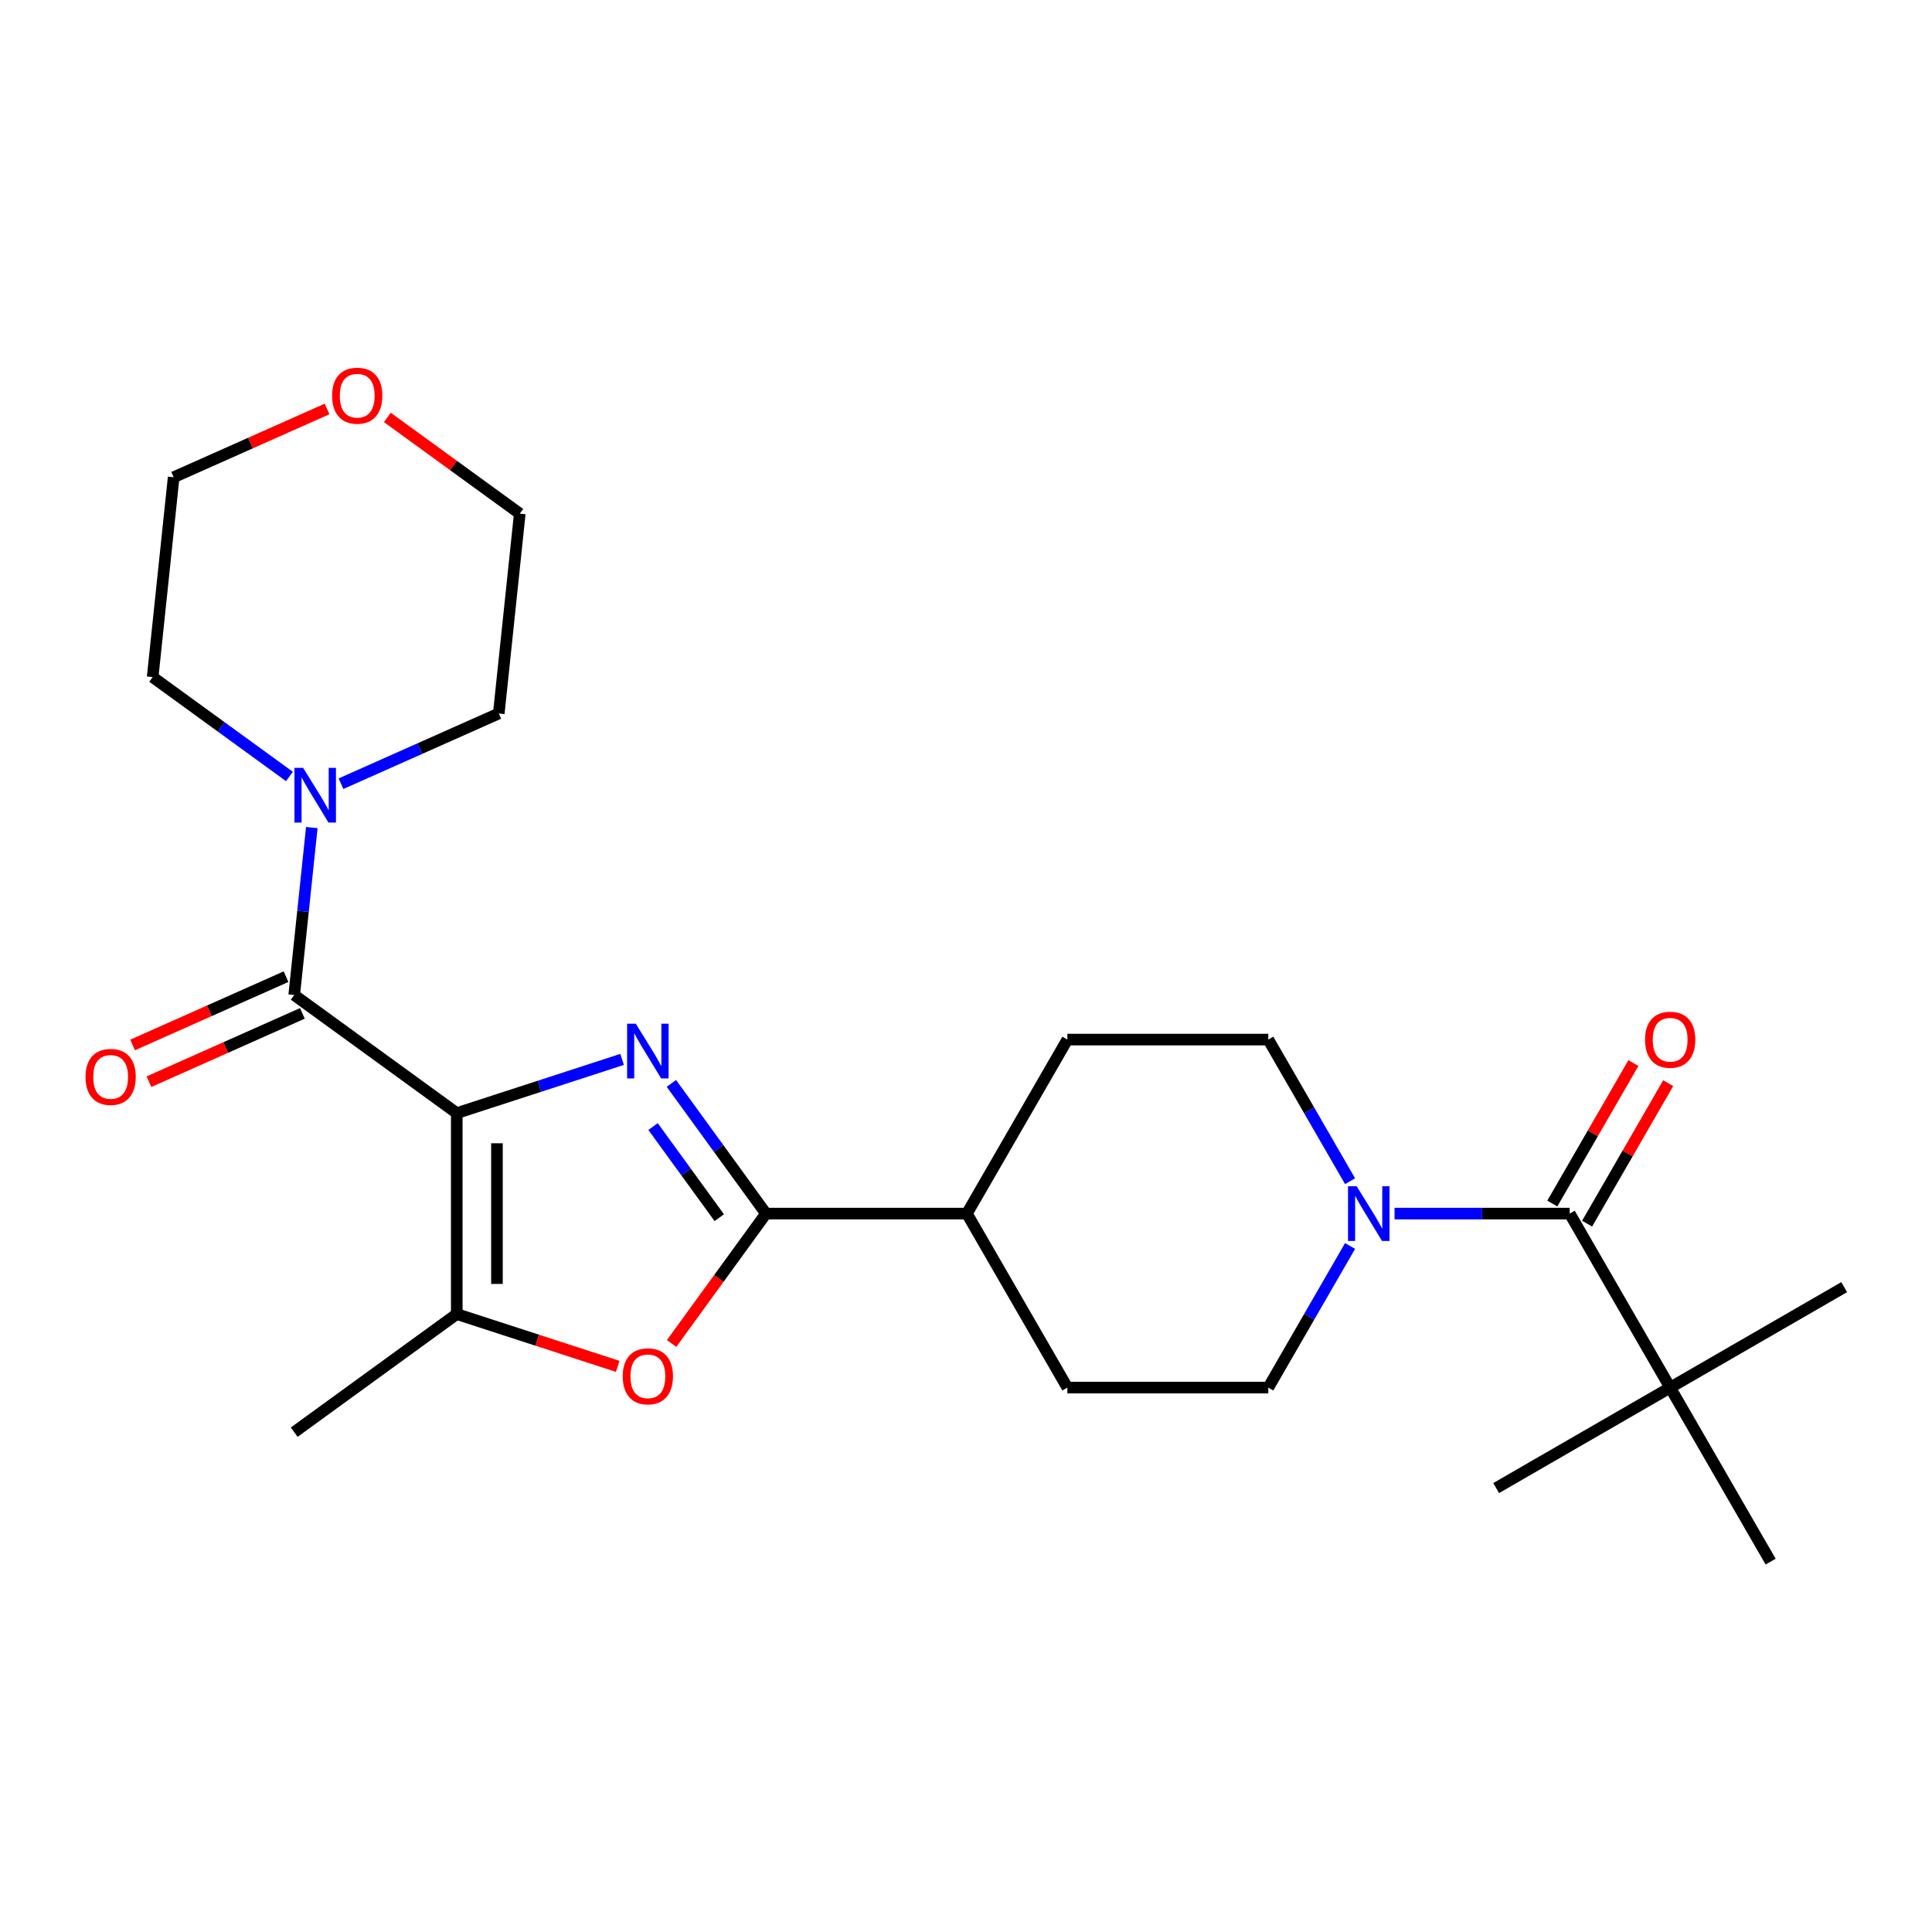 <?xml version='1.0' encoding='iso-8859-1'?>
<svg version='1.1' baseProfile='full'
              xmlns='http://www.w3.org/2000/svg'
                      xmlns:rdkit='http://www.rdkit.org/xml'
                      xmlns:xlink='http://www.w3.org/1999/xlink'
                  xml:space='preserve'
width='1000px' height='1000px' viewBox='0 0 1000 1000'>
<!-- END OF HEADER -->
<rect style='opacity:1.0;fill:#FFFFFF;stroke:none' width='1000' height='1000' x='0' y='0'> </rect>
<path class='bond-0' d='M 236.422,576.153 L 279.208,562.251' style='fill:none;fill-rule:evenodd;stroke:#000000;stroke-width:6px;stroke-linecap:butt;stroke-linejoin:miter;stroke-opacity:1' />
<path class='bond-0' d='M 279.208,562.251 L 321.994,548.349' style='fill:none;fill-rule:evenodd;stroke:#0000FF;stroke-width:6px;stroke-linecap:butt;stroke-linejoin:miter;stroke-opacity:1' />
<path class='bond-2' d='M 236.422,576.153 L 152.282,515.022' style='fill:none;fill-rule:evenodd;stroke:#000000;stroke-width:6px;stroke-linecap:butt;stroke-linejoin:miter;stroke-opacity:1' />
<path class='bond-3' d='M 236.422,576.153 L 236.422,680.156' style='fill:none;fill-rule:evenodd;stroke:#000000;stroke-width:6px;stroke-linecap:butt;stroke-linejoin:miter;stroke-opacity:1' />
<path class='bond-3' d='M 257.222,591.754 L 257.222,664.555' style='fill:none;fill-rule:evenodd;stroke:#000000;stroke-width:6px;stroke-linecap:butt;stroke-linejoin:miter;stroke-opacity:1' />
<path class='bond-1' d='M 347.511,560.775 L 371.988,594.465' style='fill:none;fill-rule:evenodd;stroke:#0000FF;stroke-width:6px;stroke-linecap:butt;stroke-linejoin:miter;stroke-opacity:1' />
<path class='bond-1' d='M 371.988,594.465 L 396.465,628.155' style='fill:none;fill-rule:evenodd;stroke:#000000;stroke-width:6px;stroke-linecap:butt;stroke-linejoin:miter;stroke-opacity:1' />
<path class='bond-1' d='M 338.026,583.108 L 355.16,606.691' style='fill:none;fill-rule:evenodd;stroke:#0000FF;stroke-width:6px;stroke-linecap:butt;stroke-linejoin:miter;stroke-opacity:1' />
<path class='bond-1' d='M 355.16,606.691 L 372.294,630.274' style='fill:none;fill-rule:evenodd;stroke:#000000;stroke-width:6px;stroke-linecap:butt;stroke-linejoin:miter;stroke-opacity:1' />
<path class='bond-9' d='M 396.465,628.155 L 500.468,628.155' style='fill:none;fill-rule:evenodd;stroke:#000000;stroke-width:6px;stroke-linecap:butt;stroke-linejoin:miter;stroke-opacity:1' />
<path class='bond-25' d='M 396.465,628.155 L 372.046,661.764' style='fill:none;fill-rule:evenodd;stroke:#000000;stroke-width:6px;stroke-linecap:butt;stroke-linejoin:miter;stroke-opacity:1' />
<path class='bond-25' d='M 372.046,661.764 L 347.627,695.374' style='fill:none;fill-rule:evenodd;stroke:#FF0000;stroke-width:6px;stroke-linecap:butt;stroke-linejoin:miter;stroke-opacity:1' />
<path class='bond-7' d='M 152.282,515.022 L 156.837,471.686' style='fill:none;fill-rule:evenodd;stroke:#000000;stroke-width:6px;stroke-linecap:butt;stroke-linejoin:miter;stroke-opacity:1' />
<path class='bond-7' d='M 156.837,471.686 L 161.391,428.349' style='fill:none;fill-rule:evenodd;stroke:#0000FF;stroke-width:6px;stroke-linecap:butt;stroke-linejoin:miter;stroke-opacity:1' />
<path class='bond-10' d='M 148.052,505.521 L 108.346,523.199' style='fill:none;fill-rule:evenodd;stroke:#000000;stroke-width:6px;stroke-linecap:butt;stroke-linejoin:miter;stroke-opacity:1' />
<path class='bond-10' d='M 108.346,523.199 L 68.641,540.877' style='fill:none;fill-rule:evenodd;stroke:#FF0000;stroke-width:6px;stroke-linecap:butt;stroke-linejoin:miter;stroke-opacity:1' />
<path class='bond-10' d='M 156.512,524.523 L 116.806,542.201' style='fill:none;fill-rule:evenodd;stroke:#000000;stroke-width:6px;stroke-linecap:butt;stroke-linejoin:miter;stroke-opacity:1' />
<path class='bond-10' d='M 116.806,542.201 L 77.101,559.879' style='fill:none;fill-rule:evenodd;stroke:#FF0000;stroke-width:6px;stroke-linecap:butt;stroke-linejoin:miter;stroke-opacity:1' />
<path class='bond-4' d='M 236.422,680.156 L 278.078,693.691' style='fill:none;fill-rule:evenodd;stroke:#000000;stroke-width:6px;stroke-linecap:butt;stroke-linejoin:miter;stroke-opacity:1' />
<path class='bond-4' d='M 278.078,693.691 L 319.734,707.226' style='fill:none;fill-rule:evenodd;stroke:#FF0000;stroke-width:6px;stroke-linecap:butt;stroke-linejoin:miter;stroke-opacity:1' />
<path class='bond-17' d='M 236.422,680.156 L 152.282,741.287' style='fill:none;fill-rule:evenodd;stroke:#000000;stroke-width:6px;stroke-linecap:butt;stroke-linejoin:miter;stroke-opacity:1' />
<path class='bond-5' d='M 812.475,628.155 L 767.144,628.155' style='fill:none;fill-rule:evenodd;stroke:#000000;stroke-width:6px;stroke-linecap:butt;stroke-linejoin:miter;stroke-opacity:1' />
<path class='bond-5' d='M 767.144,628.155 L 721.813,628.155' style='fill:none;fill-rule:evenodd;stroke:#0000FF;stroke-width:6px;stroke-linecap:butt;stroke-linejoin:miter;stroke-opacity:1' />
<path class='bond-8' d='M 812.475,628.155 L 864.477,718.223' style='fill:none;fill-rule:evenodd;stroke:#000000;stroke-width:6px;stroke-linecap:butt;stroke-linejoin:miter;stroke-opacity:1' />
<path class='bond-13' d='M 821.482,633.355 L 842.471,597' style='fill:none;fill-rule:evenodd;stroke:#000000;stroke-width:6px;stroke-linecap:butt;stroke-linejoin:miter;stroke-opacity:1' />
<path class='bond-13' d='M 842.471,597 L 863.461,560.646' style='fill:none;fill-rule:evenodd;stroke:#FF0000;stroke-width:6px;stroke-linecap:butt;stroke-linejoin:miter;stroke-opacity:1' />
<path class='bond-13' d='M 803.468,622.954 L 824.458,586.6' style='fill:none;fill-rule:evenodd;stroke:#000000;stroke-width:6px;stroke-linecap:butt;stroke-linejoin:miter;stroke-opacity:1' />
<path class='bond-13' d='M 824.458,586.6 L 845.447,550.246' style='fill:none;fill-rule:evenodd;stroke:#FF0000;stroke-width:6px;stroke-linecap:butt;stroke-linejoin:miter;stroke-opacity:1' />
<path class='bond-6' d='M 698.796,644.915 L 677.634,681.569' style='fill:none;fill-rule:evenodd;stroke:#0000FF;stroke-width:6px;stroke-linecap:butt;stroke-linejoin:miter;stroke-opacity:1' />
<path class='bond-6' d='M 677.634,681.569 L 656.471,718.223' style='fill:none;fill-rule:evenodd;stroke:#000000;stroke-width:6px;stroke-linecap:butt;stroke-linejoin:miter;stroke-opacity:1' />
<path class='bond-27' d='M 698.796,611.395 L 677.634,574.74' style='fill:none;fill-rule:evenodd;stroke:#0000FF;stroke-width:6px;stroke-linecap:butt;stroke-linejoin:miter;stroke-opacity:1' />
<path class='bond-27' d='M 677.634,574.74 L 656.471,538.086' style='fill:none;fill-rule:evenodd;stroke:#000000;stroke-width:6px;stroke-linecap:butt;stroke-linejoin:miter;stroke-opacity:1' />
<path class='bond-18' d='M 149.813,401.897 L 114.413,376.178' style='fill:none;fill-rule:evenodd;stroke:#0000FF;stroke-width:6px;stroke-linecap:butt;stroke-linejoin:miter;stroke-opacity:1' />
<path class='bond-18' d='M 114.413,376.178 L 79.013,350.458' style='fill:none;fill-rule:evenodd;stroke:#000000;stroke-width:6px;stroke-linecap:butt;stroke-linejoin:miter;stroke-opacity:1' />
<path class='bond-19' d='M 176.493,405.65 L 217.329,387.469' style='fill:none;fill-rule:evenodd;stroke:#0000FF;stroke-width:6px;stroke-linecap:butt;stroke-linejoin:miter;stroke-opacity:1' />
<path class='bond-19' d='M 217.329,387.469 L 258.164,369.288' style='fill:none;fill-rule:evenodd;stroke:#000000;stroke-width:6px;stroke-linecap:butt;stroke-linejoin:miter;stroke-opacity:1' />
<path class='bond-20' d='M 864.477,718.223 L 954.545,666.222' style='fill:none;fill-rule:evenodd;stroke:#000000;stroke-width:6px;stroke-linecap:butt;stroke-linejoin:miter;stroke-opacity:1' />
<path class='bond-21' d='M 864.477,718.223 L 774.408,770.225' style='fill:none;fill-rule:evenodd;stroke:#000000;stroke-width:6px;stroke-linecap:butt;stroke-linejoin:miter;stroke-opacity:1' />
<path class='bond-22' d='M 864.477,718.223 L 916.478,808.292' style='fill:none;fill-rule:evenodd;stroke:#000000;stroke-width:6px;stroke-linecap:butt;stroke-linejoin:miter;stroke-opacity:1' />
<path class='bond-14' d='M 500.468,628.155 L 552.469,538.086' style='fill:none;fill-rule:evenodd;stroke:#000000;stroke-width:6px;stroke-linecap:butt;stroke-linejoin:miter;stroke-opacity:1' />
<path class='bond-15' d='M 500.468,628.155 L 552.469,718.223' style='fill:none;fill-rule:evenodd;stroke:#000000;stroke-width:6px;stroke-linecap:butt;stroke-linejoin:miter;stroke-opacity:1' />
<path class='bond-11' d='M 656.471,538.086 L 552.469,538.086' style='fill:none;fill-rule:evenodd;stroke:#000000;stroke-width:6px;stroke-linecap:butt;stroke-linejoin:miter;stroke-opacity:1' />
<path class='bond-12' d='M 656.471,718.223 L 552.469,718.223' style='fill:none;fill-rule:evenodd;stroke:#000000;stroke-width:6px;stroke-linecap:butt;stroke-linejoin:miter;stroke-opacity:1' />
<path class='bond-16' d='M 200.496,216.058 L 234.765,240.956' style='fill:none;fill-rule:evenodd;stroke:#FF0000;stroke-width:6px;stroke-linecap:butt;stroke-linejoin:miter;stroke-opacity:1' />
<path class='bond-16' d='M 234.765,240.956 L 269.035,265.855' style='fill:none;fill-rule:evenodd;stroke:#000000;stroke-width:6px;stroke-linecap:butt;stroke-linejoin:miter;stroke-opacity:1' />
<path class='bond-26' d='M 169.295,211.669 L 129.59,229.347' style='fill:none;fill-rule:evenodd;stroke:#FF0000;stroke-width:6px;stroke-linecap:butt;stroke-linejoin:miter;stroke-opacity:1' />
<path class='bond-26' d='M 129.59,229.347 L 89.884,247.025' style='fill:none;fill-rule:evenodd;stroke:#000000;stroke-width:6px;stroke-linecap:butt;stroke-linejoin:miter;stroke-opacity:1' />
<path class='bond-24' d='M 79.013,350.458 L 89.884,247.025' style='fill:none;fill-rule:evenodd;stroke:#000000;stroke-width:6px;stroke-linecap:butt;stroke-linejoin:miter;stroke-opacity:1' />
<path class='bond-23' d='M 258.164,369.288 L 269.035,265.855' style='fill:none;fill-rule:evenodd;stroke:#000000;stroke-width:6px;stroke-linecap:butt;stroke-linejoin:miter;stroke-opacity:1' />
<path  class='atom-1' d='M 329.074 529.855
L 338.354 544.855
Q 339.274 546.335, 340.754 549.015
Q 342.234 551.695, 342.314 551.855
L 342.314 529.855
L 346.074 529.855
L 346.074 558.175
L 342.194 558.175
L 332.234 541.775
Q 331.074 539.855, 329.834 537.655
Q 328.634 535.455, 328.274 534.775
L 328.274 558.175
L 324.594 558.175
L 324.594 529.855
L 329.074 529.855
' fill='#0000FF'/>
<path  class='atom-5' d='M 322.334 712.374
Q 322.334 705.574, 325.694 701.774
Q 329.054 697.974, 335.334 697.974
Q 341.614 697.974, 344.974 701.774
Q 348.334 705.574, 348.334 712.374
Q 348.334 719.254, 344.934 723.174
Q 341.534 727.054, 335.334 727.054
Q 329.094 727.054, 325.694 723.174
Q 322.334 719.294, 322.334 712.374
M 335.334 723.854
Q 339.654 723.854, 341.974 720.974
Q 344.334 718.054, 344.334 712.374
Q 344.334 706.814, 341.974 704.014
Q 339.654 701.174, 335.334 701.174
Q 331.014 701.174, 328.654 703.974
Q 326.334 706.774, 326.334 712.374
Q 326.334 718.094, 328.654 720.974
Q 331.014 723.854, 335.334 723.854
' fill='#FF0000'/>
<path  class='atom-7' d='M 702.213 613.995
L 711.493 628.995
Q 712.413 630.475, 713.893 633.155
Q 715.373 635.835, 715.453 635.995
L 715.453 613.995
L 719.213 613.995
L 719.213 642.315
L 715.333 642.315
L 705.373 625.915
Q 704.213 623.995, 702.973 621.795
Q 701.773 619.595, 701.413 618.915
L 701.413 642.315
L 697.733 642.315
L 697.733 613.995
L 702.213 613.995
' fill='#0000FF'/>
<path  class='atom-8' d='M 156.893 397.429
L 166.173 412.429
Q 167.093 413.909, 168.573 416.589
Q 170.053 419.269, 170.133 419.429
L 170.133 397.429
L 173.893 397.429
L 173.893 425.749
L 170.013 425.749
L 160.053 409.349
Q 158.893 407.429, 157.653 405.229
Q 156.453 403.029, 156.093 402.349
L 156.093 425.749
L 152.413 425.749
L 152.413 397.429
L 156.893 397.429
' fill='#0000FF'/>
<path  class='atom-11' d='M 44.271 557.404
Q 44.271 550.604, 47.631 546.804
Q 50.991 543.004, 57.271 543.004
Q 63.551 543.004, 66.911 546.804
Q 70.271 550.604, 70.271 557.404
Q 70.271 564.284, 66.871 568.204
Q 63.471 572.084, 57.271 572.084
Q 51.031 572.084, 47.631 568.204
Q 44.271 564.324, 44.271 557.404
M 57.271 568.884
Q 61.591 568.884, 63.911 566.004
Q 66.271 563.084, 66.271 557.404
Q 66.271 551.844, 63.911 549.044
Q 61.591 546.204, 57.271 546.204
Q 52.951 546.204, 50.591 549.004
Q 48.271 551.804, 48.271 557.404
Q 48.271 563.124, 50.591 566.004
Q 52.951 568.884, 57.271 568.884
' fill='#FF0000'/>
<path  class='atom-14' d='M 851.477 538.166
Q 851.477 531.366, 854.837 527.566
Q 858.197 523.766, 864.477 523.766
Q 870.757 523.766, 874.117 527.566
Q 877.477 531.366, 877.477 538.166
Q 877.477 545.046, 874.077 548.966
Q 870.677 552.846, 864.477 552.846
Q 858.237 552.846, 854.837 548.966
Q 851.477 545.086, 851.477 538.166
M 864.477 549.646
Q 868.797 549.646, 871.117 546.766
Q 873.477 543.846, 873.477 538.166
Q 873.477 532.606, 871.117 529.806
Q 868.797 526.966, 864.477 526.966
Q 860.157 526.966, 857.797 529.766
Q 855.477 532.566, 855.477 538.166
Q 855.477 543.886, 857.797 546.766
Q 860.157 549.646, 864.477 549.646
' fill='#FF0000'/>
<path  class='atom-17' d='M 171.895 204.804
Q 171.895 198.004, 175.255 194.204
Q 178.615 190.404, 184.895 190.404
Q 191.175 190.404, 194.535 194.204
Q 197.895 198.004, 197.895 204.804
Q 197.895 211.684, 194.495 215.604
Q 191.095 219.484, 184.895 219.484
Q 178.655 219.484, 175.255 215.604
Q 171.895 211.724, 171.895 204.804
M 184.895 216.284
Q 189.215 216.284, 191.535 213.404
Q 193.895 210.484, 193.895 204.804
Q 193.895 199.244, 191.535 196.444
Q 189.215 193.604, 184.895 193.604
Q 180.575 193.604, 178.215 196.404
Q 175.895 199.204, 175.895 204.804
Q 175.895 210.524, 178.215 213.404
Q 180.575 216.284, 184.895 216.284
' fill='#FF0000'/>
</svg>
